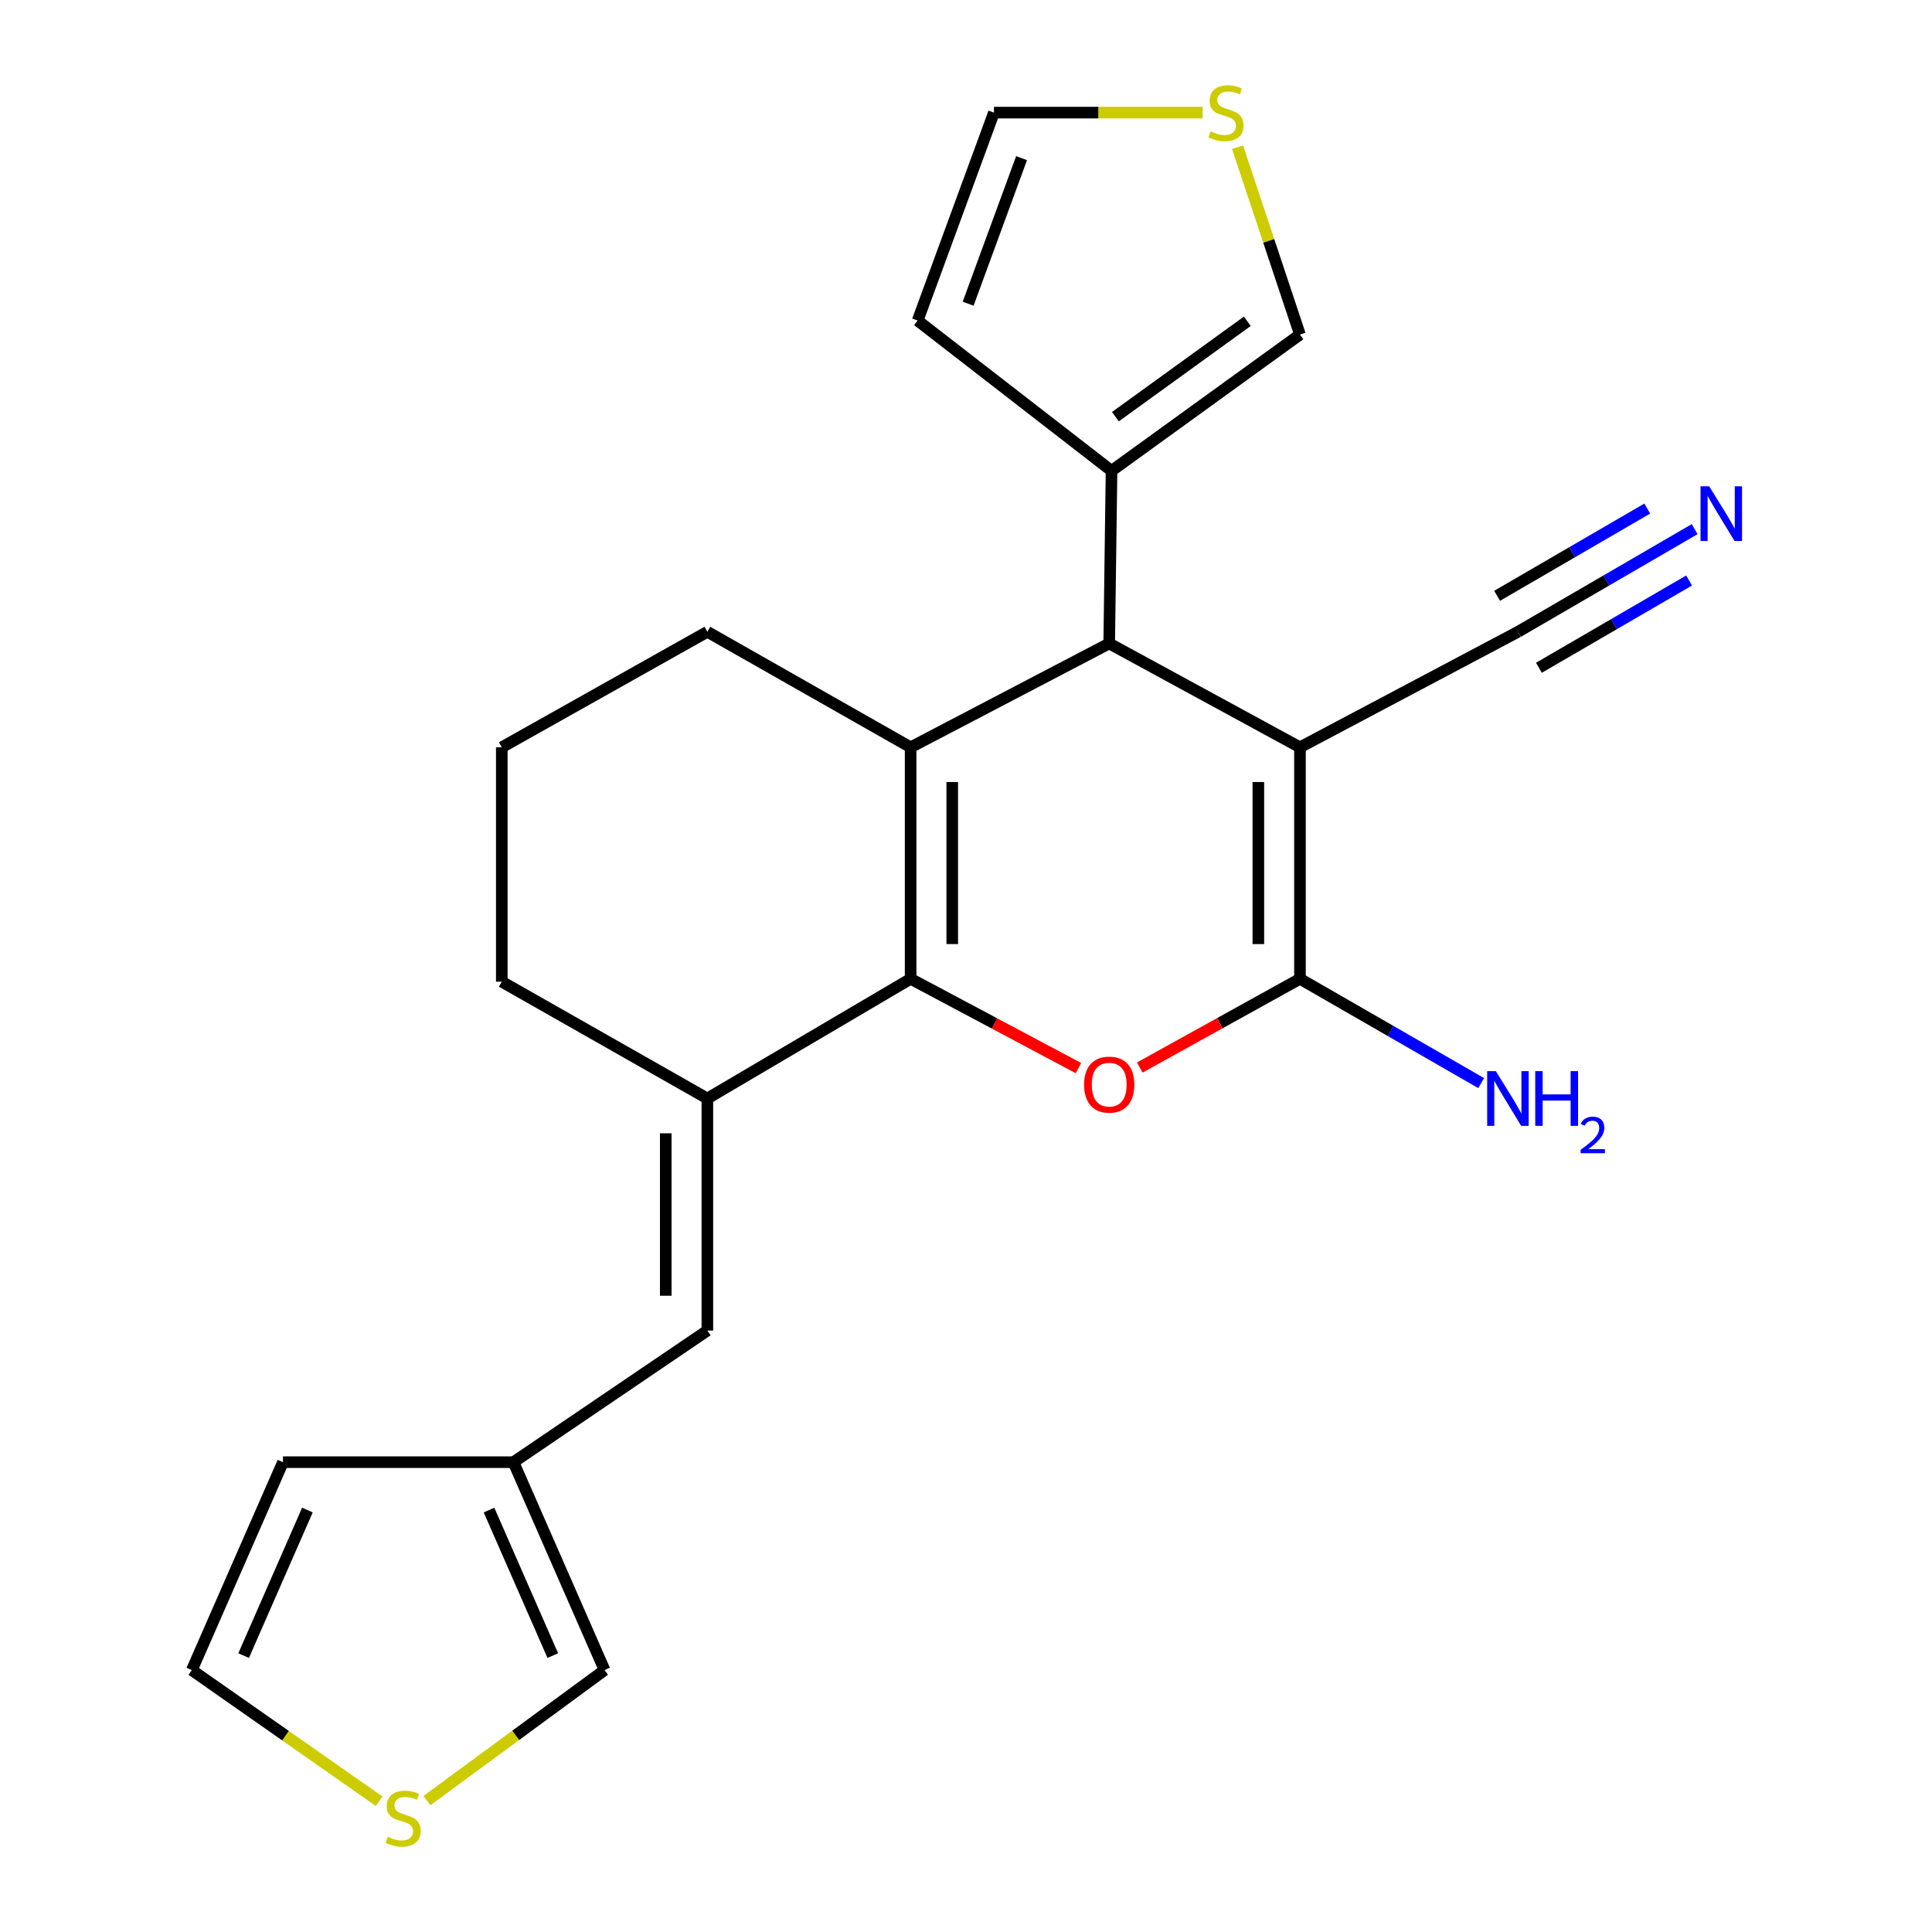 <?xml version='1.0' encoding='iso-8859-1'?>
<svg version='1.1' baseProfile='full'
              xmlns='http://www.w3.org/2000/svg'
                      xmlns:rdkit='http://www.rdkit.org/xml'
                      xmlns:xlink='http://www.w3.org/1999/xlink'
                  xml:space='preserve'
width='1000px' height='1000px' viewBox='0 0 1000 1000'>
<!-- END OF HEADER -->
<rect style='opacity:1.0;fill:#FFFFFF;stroke:none' width='1000' height='1000' x='0' y='0'> </rect>
<path class='bond-1' d='M 471.341,506.631 L 471.341,386.798' style='fill:none;fill-rule:evenodd;stroke:#000000;stroke-width:6px;stroke-linecap:butt;stroke-linejoin:miter;stroke-opacity:1' />
<path class='bond-1' d='M 492.881,488.656 L 492.881,404.773' style='fill:none;fill-rule:evenodd;stroke:#000000;stroke-width:6px;stroke-linecap:butt;stroke-linejoin:miter;stroke-opacity:1' />
<path class='bond-3' d='M 471.341,506.631 L 514.776,529.742' style='fill:none;fill-rule:evenodd;stroke:#000000;stroke-width:6px;stroke-linecap:butt;stroke-linejoin:miter;stroke-opacity:1' />
<path class='bond-3' d='M 514.776,529.742 L 558.211,552.853' style='fill:none;fill-rule:evenodd;stroke:#FF0000;stroke-width:6px;stroke-linecap:butt;stroke-linejoin:miter;stroke-opacity:1' />
<path class='bond-5' d='M 471.341,506.631 L 366.13,568.582' style='fill:none;fill-rule:evenodd;stroke:#000000;stroke-width:6px;stroke-linecap:butt;stroke-linejoin:miter;stroke-opacity:1' />
<path class='bond-0' d='M 672.858,386.798 L 672.858,506.631' style='fill:none;fill-rule:evenodd;stroke:#000000;stroke-width:6px;stroke-linecap:butt;stroke-linejoin:miter;stroke-opacity:1' />
<path class='bond-0' d='M 651.318,404.773 L 651.318,488.656' style='fill:none;fill-rule:evenodd;stroke:#000000;stroke-width:6px;stroke-linecap:butt;stroke-linejoin:miter;stroke-opacity:1' />
<path class='bond-7' d='M 672.858,386.798 L 785.727,327.012' style='fill:none;fill-rule:evenodd;stroke:#000000;stroke-width:6px;stroke-linecap:butt;stroke-linejoin:miter;stroke-opacity:1' />
<path class='bond-23' d='M 672.858,386.798 L 574.122,333.056' style='fill:none;fill-rule:evenodd;stroke:#000000;stroke-width:6px;stroke-linecap:butt;stroke-linejoin:miter;stroke-opacity:1' />
<path class='bond-4' d='M 471.341,386.798 L 574.122,333.056' style='fill:none;fill-rule:evenodd;stroke:#000000;stroke-width:6px;stroke-linecap:butt;stroke-linejoin:miter;stroke-opacity:1' />
<path class='bond-20' d='M 471.341,386.798 L 366.13,327.012' style='fill:none;fill-rule:evenodd;stroke:#000000;stroke-width:6px;stroke-linecap:butt;stroke-linejoin:miter;stroke-opacity:1' />
<path class='bond-2' d='M 672.858,506.631 L 631.401,529.593' style='fill:none;fill-rule:evenodd;stroke:#000000;stroke-width:6px;stroke-linecap:butt;stroke-linejoin:miter;stroke-opacity:1' />
<path class='bond-2' d='M 631.401,529.593 L 589.944,552.555' style='fill:none;fill-rule:evenodd;stroke:#FF0000;stroke-width:6px;stroke-linecap:butt;stroke-linejoin:miter;stroke-opacity:1' />
<path class='bond-17' d='M 672.858,506.631 L 719.755,533.622' style='fill:none;fill-rule:evenodd;stroke:#000000;stroke-width:6px;stroke-linecap:butt;stroke-linejoin:miter;stroke-opacity:1' />
<path class='bond-17' d='M 719.755,533.622 L 766.653,560.614' style='fill:none;fill-rule:evenodd;stroke:#0000FF;stroke-width:6px;stroke-linecap:butt;stroke-linejoin:miter;stroke-opacity:1' />
<path class='bond-8' d='M 574.122,333.056 L 575.33,243.701' style='fill:none;fill-rule:evenodd;stroke:#000000;stroke-width:6px;stroke-linecap:butt;stroke-linejoin:miter;stroke-opacity:1' />
<path class='bond-6' d='M 366.13,568.582 L 366.13,688.691' style='fill:none;fill-rule:evenodd;stroke:#000000;stroke-width:6px;stroke-linecap:butt;stroke-linejoin:miter;stroke-opacity:1' />
<path class='bond-6' d='M 344.59,586.598 L 344.59,670.675' style='fill:none;fill-rule:evenodd;stroke:#000000;stroke-width:6px;stroke-linecap:butt;stroke-linejoin:miter;stroke-opacity:1' />
<path class='bond-21' d='M 366.13,568.582 L 259.723,508.115' style='fill:none;fill-rule:evenodd;stroke:#000000;stroke-width:6px;stroke-linecap:butt;stroke-linejoin:miter;stroke-opacity:1' />
<path class='bond-10' d='M 366.13,688.691 L 265.767,756.817' style='fill:none;fill-rule:evenodd;stroke:#000000;stroke-width:6px;stroke-linecap:butt;stroke-linejoin:miter;stroke-opacity:1' />
<path class='bond-9' d='M 785.727,327.012 L 831.441,300.448' style='fill:none;fill-rule:evenodd;stroke:#000000;stroke-width:6px;stroke-linecap:butt;stroke-linejoin:miter;stroke-opacity:1' />
<path class='bond-9' d='M 831.441,300.448 L 877.155,273.884' style='fill:none;fill-rule:evenodd;stroke:#0000FF;stroke-width:6px;stroke-linecap:butt;stroke-linejoin:miter;stroke-opacity:1' />
<path class='bond-9' d='M 796.549,345.636 L 835.406,323.057' style='fill:none;fill-rule:evenodd;stroke:#000000;stroke-width:6px;stroke-linecap:butt;stroke-linejoin:miter;stroke-opacity:1' />
<path class='bond-9' d='M 835.406,323.057 L 874.263,300.477' style='fill:none;fill-rule:evenodd;stroke:#0000FF;stroke-width:6px;stroke-linecap:butt;stroke-linejoin:miter;stroke-opacity:1' />
<path class='bond-9' d='M 774.905,308.389 L 813.762,285.809' style='fill:none;fill-rule:evenodd;stroke:#000000;stroke-width:6px;stroke-linecap:butt;stroke-linejoin:miter;stroke-opacity:1' />
<path class='bond-9' d='M 813.762,285.809 L 852.619,263.229' style='fill:none;fill-rule:evenodd;stroke:#0000FF;stroke-width:6px;stroke-linecap:butt;stroke-linejoin:miter;stroke-opacity:1' />
<path class='bond-13' d='M 575.33,243.701 L 672.858,173.17' style='fill:none;fill-rule:evenodd;stroke:#000000;stroke-width:6px;stroke-linecap:butt;stroke-linejoin:miter;stroke-opacity:1' />
<path class='bond-13' d='M 577.337,215.667 L 645.606,166.296' style='fill:none;fill-rule:evenodd;stroke:#000000;stroke-width:6px;stroke-linecap:butt;stroke-linejoin:miter;stroke-opacity:1' />
<path class='bond-15' d='M 575.33,243.701 L 474.967,165.918' style='fill:none;fill-rule:evenodd;stroke:#000000;stroke-width:6px;stroke-linecap:butt;stroke-linejoin:miter;stroke-opacity:1' />
<path class='bond-14' d='M 265.767,756.817 L 312.927,864.432' style='fill:none;fill-rule:evenodd;stroke:#000000;stroke-width:6px;stroke-linecap:butt;stroke-linejoin:miter;stroke-opacity:1' />
<path class='bond-14' d='M 253.112,781.605 L 286.124,856.936' style='fill:none;fill-rule:evenodd;stroke:#000000;stroke-width:6px;stroke-linecap:butt;stroke-linejoin:miter;stroke-opacity:1' />
<path class='bond-19' d='M 265.767,756.817 L 146.46,756.817' style='fill:none;fill-rule:evenodd;stroke:#000000;stroke-width:6px;stroke-linecap:butt;stroke-linejoin:miter;stroke-opacity:1' />
<path class='bond-11' d='M 640.544,76.198 L 656.701,124.684' style='fill:none;fill-rule:evenodd;stroke:#CCCC00;stroke-width:6px;stroke-linecap:butt;stroke-linejoin:miter;stroke-opacity:1' />
<path class='bond-11' d='M 656.701,124.684 L 672.858,173.17' style='fill:none;fill-rule:evenodd;stroke:#000000;stroke-width:6px;stroke-linecap:butt;stroke-linejoin:miter;stroke-opacity:1' />
<path class='bond-26' d='M 622.494,58.291 L 568.481,58.291' style='fill:none;fill-rule:evenodd;stroke:#CCCC00;stroke-width:6px;stroke-linecap:butt;stroke-linejoin:miter;stroke-opacity:1' />
<path class='bond-26' d='M 568.481,58.291 L 514.468,58.291' style='fill:none;fill-rule:evenodd;stroke:#000000;stroke-width:6px;stroke-linecap:butt;stroke-linejoin:miter;stroke-opacity:1' />
<path class='bond-12' d='M 220.976,931.973 L 266.952,898.203' style='fill:none;fill-rule:evenodd;stroke:#CCCC00;stroke-width:6px;stroke-linecap:butt;stroke-linejoin:miter;stroke-opacity:1' />
<path class='bond-12' d='M 266.952,898.203 L 312.927,864.432' style='fill:none;fill-rule:evenodd;stroke:#000000;stroke-width:6px;stroke-linecap:butt;stroke-linejoin:miter;stroke-opacity:1' />
<path class='bond-25' d='M 196.244,932.322 L 147.772,898.377' style='fill:none;fill-rule:evenodd;stroke:#CCCC00;stroke-width:6px;stroke-linecap:butt;stroke-linejoin:miter;stroke-opacity:1' />
<path class='bond-25' d='M 147.772,898.377 L 99.299,864.432' style='fill:none;fill-rule:evenodd;stroke:#000000;stroke-width:6px;stroke-linecap:butt;stroke-linejoin:miter;stroke-opacity:1' />
<path class='bond-16' d='M 474.967,165.918 L 514.468,58.291' style='fill:none;fill-rule:evenodd;stroke:#000000;stroke-width:6px;stroke-linecap:butt;stroke-linejoin:miter;stroke-opacity:1' />
<path class='bond-16' d='M 501.113,157.196 L 528.764,81.856' style='fill:none;fill-rule:evenodd;stroke:#000000;stroke-width:6px;stroke-linecap:butt;stroke-linejoin:miter;stroke-opacity:1' />
<path class='bond-18' d='M 99.299,864.432 L 146.46,756.817' style='fill:none;fill-rule:evenodd;stroke:#000000;stroke-width:6px;stroke-linecap:butt;stroke-linejoin:miter;stroke-opacity:1' />
<path class='bond-18' d='M 126.102,856.936 L 159.114,781.605' style='fill:none;fill-rule:evenodd;stroke:#000000;stroke-width:6px;stroke-linecap:butt;stroke-linejoin:miter;stroke-opacity:1' />
<path class='bond-24' d='M 366.13,327.012 L 259.723,386.798' style='fill:none;fill-rule:evenodd;stroke:#000000;stroke-width:6px;stroke-linecap:butt;stroke-linejoin:miter;stroke-opacity:1' />
<path class='bond-22' d='M 259.723,508.115 L 259.723,386.798' style='fill:none;fill-rule:evenodd;stroke:#000000;stroke-width:6px;stroke-linecap:butt;stroke-linejoin:miter;stroke-opacity:1' />
<path  class='atom-4' d='M 561.122 561.398
Q 561.122 554.598, 564.482 550.798
Q 567.842 546.998, 574.122 546.998
Q 580.402 546.998, 583.762 550.798
Q 587.122 554.598, 587.122 561.398
Q 587.122 568.278, 583.722 572.198
Q 580.322 576.078, 574.122 576.078
Q 567.882 576.078, 564.482 572.198
Q 561.122 568.318, 561.122 561.398
M 574.122 572.878
Q 578.442 572.878, 580.762 569.998
Q 583.122 567.078, 583.122 561.398
Q 583.122 555.838, 580.762 553.038
Q 578.442 550.198, 574.122 550.198
Q 569.802 550.198, 567.442 552.998
Q 565.122 555.798, 565.122 561.398
Q 565.122 567.118, 567.442 569.998
Q 569.802 572.878, 574.122 572.878
' fill='#FF0000'/>
<path  class='atom-10' d='M 884.677 251.715
L 893.957 266.715
Q 894.877 268.195, 896.357 270.875
Q 897.837 273.555, 897.917 273.715
L 897.917 251.715
L 901.677 251.715
L 901.677 280.035
L 897.797 280.035
L 887.837 263.635
Q 886.677 261.715, 885.437 259.515
Q 884.237 257.315, 883.877 256.635
L 883.877 280.035
L 880.197 280.035
L 880.197 251.715
L 884.677 251.715
' fill='#0000FF'/>
<path  class='atom-12' d='M 626.577 68.011
Q 626.897 68.131, 628.217 68.691
Q 629.537 69.251, 630.977 69.611
Q 632.457 69.931, 633.897 69.931
Q 636.577 69.931, 638.137 68.651
Q 639.697 67.331, 639.697 65.051
Q 639.697 63.491, 638.897 62.531
Q 638.137 61.571, 636.937 61.051
Q 635.737 60.531, 633.737 59.931
Q 631.217 59.171, 629.697 58.451
Q 628.217 57.731, 627.137 56.211
Q 626.097 54.691, 626.097 52.131
Q 626.097 48.571, 628.497 46.371
Q 630.937 44.171, 635.737 44.171
Q 639.017 44.171, 642.737 45.731
L 641.817 48.811
Q 638.417 47.411, 635.857 47.411
Q 633.097 47.411, 631.577 48.571
Q 630.057 49.691, 630.097 51.651
Q 630.097 53.171, 630.857 54.091
Q 631.657 55.011, 632.777 55.531
Q 633.937 56.051, 635.857 56.651
Q 638.417 57.451, 639.937 58.251
Q 641.457 59.051, 642.537 60.691
Q 643.657 62.291, 643.657 65.051
Q 643.657 68.971, 641.017 71.091
Q 638.417 73.171, 634.057 73.171
Q 631.537 73.171, 629.617 72.611
Q 627.737 72.091, 625.497 71.171
L 626.577 68.011
' fill='#CCCC00'/>
<path  class='atom-13' d='M 200.662 950.739
Q 200.982 950.859, 202.302 951.419
Q 203.622 951.979, 205.062 952.339
Q 206.542 952.659, 207.982 952.659
Q 210.662 952.659, 212.222 951.379
Q 213.782 950.059, 213.782 947.779
Q 213.782 946.219, 212.982 945.259
Q 212.222 944.299, 211.022 943.779
Q 209.822 943.259, 207.822 942.659
Q 205.302 941.899, 203.782 941.179
Q 202.302 940.459, 201.222 938.939
Q 200.182 937.419, 200.182 934.859
Q 200.182 931.299, 202.582 929.099
Q 205.022 926.899, 209.822 926.899
Q 213.102 926.899, 216.822 928.459
L 215.902 931.539
Q 212.502 930.139, 209.942 930.139
Q 207.182 930.139, 205.662 931.299
Q 204.142 932.419, 204.182 934.379
Q 204.182 935.899, 204.942 936.819
Q 205.742 937.739, 206.862 938.259
Q 208.022 938.779, 209.942 939.379
Q 212.502 940.179, 214.022 940.979
Q 215.542 941.779, 216.622 943.419
Q 217.742 945.019, 217.742 947.779
Q 217.742 951.699, 215.102 953.819
Q 212.502 955.899, 208.142 955.899
Q 205.622 955.899, 203.702 955.339
Q 201.822 954.819, 199.582 953.899
L 200.662 950.739
' fill='#CCCC00'/>
<path  class='atom-18' d='M 774.238 554.422
L 783.518 569.422
Q 784.438 570.902, 785.918 573.582
Q 787.398 576.262, 787.478 576.422
L 787.478 554.422
L 791.238 554.422
L 791.238 582.742
L 787.358 582.742
L 777.398 566.342
Q 776.238 564.422, 774.998 562.222
Q 773.798 560.022, 773.438 559.342
L 773.438 582.742
L 769.758 582.742
L 769.758 554.422
L 774.238 554.422
' fill='#0000FF'/>
<path  class='atom-18' d='M 794.638 554.422
L 798.478 554.422
L 798.478 566.462
L 812.958 566.462
L 812.958 554.422
L 816.798 554.422
L 816.798 582.742
L 812.958 582.742
L 812.958 569.662
L 798.478 569.662
L 798.478 582.742
L 794.638 582.742
L 794.638 554.422
' fill='#0000FF'/>
<path  class='atom-18' d='M 818.17 581.749
Q 818.857 579.98, 820.494 579.003
Q 822.13 578, 824.401 578
Q 827.226 578, 828.81 579.531
Q 830.394 581.062, 830.394 583.781
Q 830.394 586.553, 828.334 589.141
Q 826.302 591.728, 822.078 594.79
L 830.71 594.79
L 830.71 596.902
L 818.118 596.902
L 818.118 595.133
Q 821.602 592.652, 823.662 590.804
Q 825.747 588.956, 826.75 587.293
Q 827.754 585.629, 827.754 583.913
Q 827.754 582.118, 826.856 581.115
Q 825.958 580.112, 824.401 580.112
Q 822.896 580.112, 821.893 580.719
Q 820.89 581.326, 820.177 582.673
L 818.17 581.749
' fill='#0000FF'/>
</svg>

